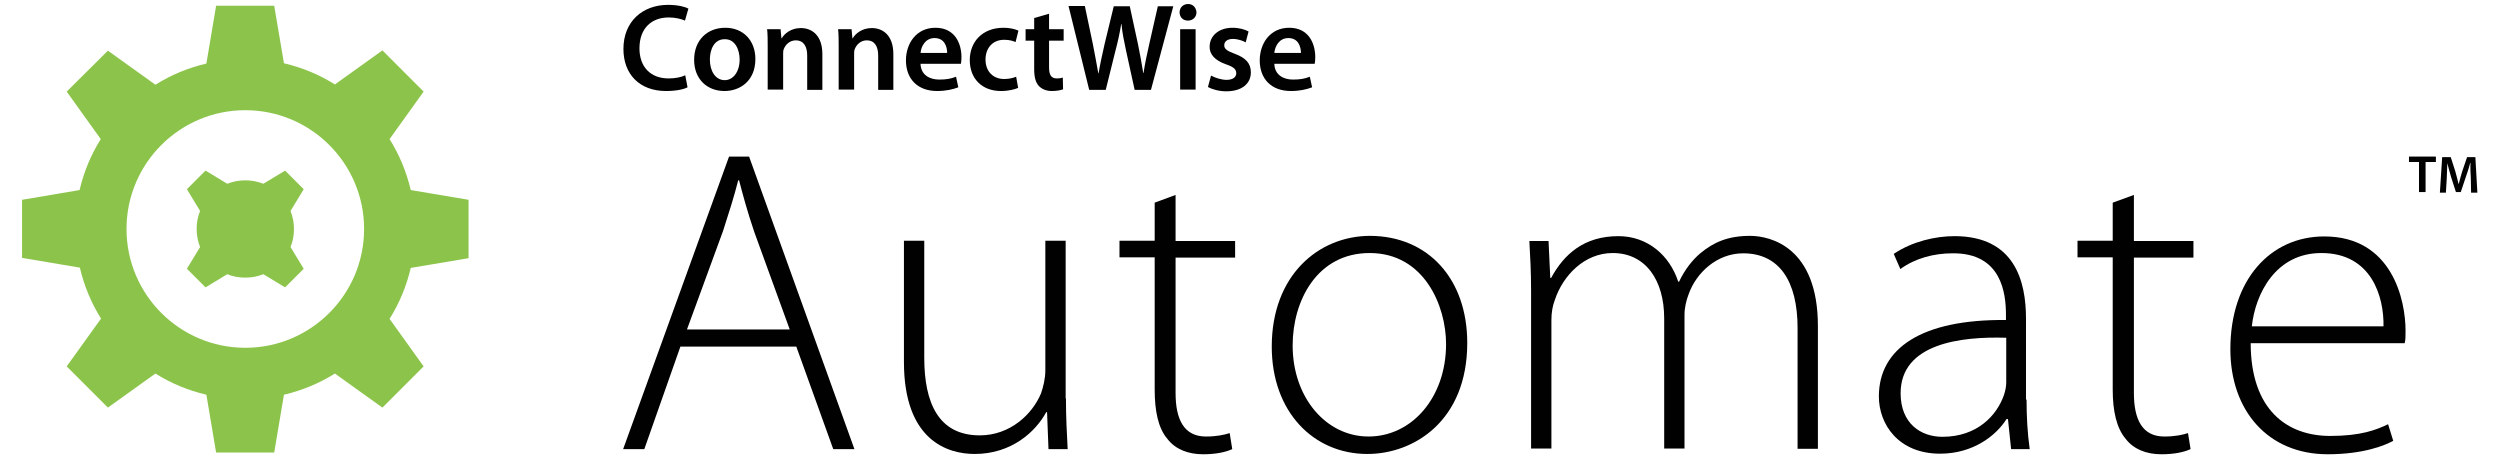 <?xml version="1.0" encoding="utf-8"?>
<!-- Generator: Adobe Illustrator 18.1.1, SVG Export Plug-In . SVG Version: 6.00 Build 0)  -->
<svg version="1.1" id="Layer_1" xmlns="http://www.w3.org/2000/svg" xmlns:xlink="http://www.w3.org/1999/xlink" x="0px" y="0px"
	 viewBox="0 0 873.4 160" enable-background="new 0 0 873.4 160" xml:space="preserve">
<g>
	<g>
		<path fill="#010101" d="M240.2,30.5c-1.3,0.7-4,1.3-7.5,1.3c-9.3,0-14.9-5.9-14.9-14.7c0-9.6,6.7-15.4,15.6-15.4
			c3.5,0,6,0.7,7.1,1.3l-1.2,4.2c-1.4-0.6-3.3-1.1-5.7-1.1c-5.9,0-10.2,3.7-10.2,10.8c0,6.4,3.8,10.5,10.2,10.5
			c2.2,0,4.4-0.4,5.8-1.1L240.2,30.5z"/>
		<path fill="#010101" d="M263.9,20.6c0,7.8-5.5,11.2-10.8,11.2c-6,0-10.6-4.1-10.6-10.9c0-6.9,4.6-11.2,10.9-11.2
			C259.7,9.7,263.9,14.2,263.9,20.6z M248,20.8c0,4.1,2,7.2,5.2,7.2c3,0,5.2-3,5.2-7.2c0-3.3-1.5-7.1-5.1-7.1
			C249.5,13.6,248,17.3,248,20.8z"/>
		<path fill="#010101" d="M268.2,16.5c0-2.4,0-4.5-0.2-6.3h4.7l0.3,3.2h0.1c0.9-1.6,3.2-3.6,6.7-3.6c3.7,0,7.5,2.4,7.5,9.1v12.5H282
			V19.4c0-3-1.1-5.3-4-5.3c-2.1,0-3.6,1.5-4.2,3.1c-0.2,0.5-0.2,1.1-0.2,1.7v12.4h-5.4V16.5z"/>
		<path fill="#010101" d="M293,16.5c0-2.4,0-4.5-0.2-6.3h4.7l0.3,3.2h0.1c0.9-1.6,3.2-3.6,6.7-3.6c3.7,0,7.5,2.4,7.5,9.1v12.5h-5.3
			V19.4c0-3-1.1-5.3-4-5.3c-2.1,0-3.6,1.5-4.2,3.1c-0.2,0.5-0.2,1.1-0.2,1.7v12.4H293V16.5z"/>
		<path fill="#010101" d="M321.6,22.3c0.1,3.8,3.1,5.5,6.5,5.5c2.5,0,4.2-0.3,5.9-1l0.8,3.7c-1.8,0.7-4.3,1.3-7.4,1.3
			c-6.9,0-10.9-4.3-10.9-10.7c0-5.9,3.6-11.4,10.3-11.4c6.9,0,9.1,5.6,9.1,10.3c0,1-0.1,1.8-0.2,2.3H321.6z M330.9,18.5
			c0-2-0.8-5.2-4.4-5.2c-3.3,0-4.7,3-4.9,5.2H330.9z"/>
		<path fill="#010101" d="M355.7,30.7c-1.1,0.5-3.3,1.1-6,1.1c-6.6,0-10.9-4.3-10.9-10.8c0-6.3,4.3-11.3,11.8-11.3
			c2,0,3.9,0.4,5.2,1l-1,4c-0.9-0.4-2.1-0.8-4-0.8c-4.1,0-6.5,3-6.5,6.9c0,4.3,2.8,6.8,6.5,6.8c1.9,0,3.2-0.4,4.2-0.8L355.7,30.7z"
			/>
		<path fill="#010101" d="M366.5,4.8v5.4h5.1v4h-5.1v9.3c0,2.6,0.7,3.9,2.7,3.9c1,0,1.5-0.1,2.1-0.3l0.1,4.1
			c-0.8,0.3-2.2,0.6-3.9,0.6c-2,0-3.6-0.7-4.6-1.8c-1.1-1.2-1.6-3.1-1.6-5.9v-9.9h-3v-4h3V6.3L366.5,4.8z"/>
		<path fill="#010101" d="M380.5,31.3l-7.2-29.2h5.7l2.8,13.3c0.7,3.6,1.4,7.3,1.9,10.2h0.1c0.5-3.1,1.3-6.6,2.1-10.2l3.2-13.2h5.6
			l2.9,13.4c0.7,3.5,1.3,6.7,1.8,9.9h0.1c0.5-3.2,1.2-6.6,2-10.1l3-13.2h5.4l-7.8,29.2h-5.7l-3-13.7c-0.7-3.3-1.3-6.1-1.6-9.3h-0.1
			c-0.5,3.1-1.1,5.9-2,9.3l-3.4,13.7H380.5z"/>
		<path fill="#010101" d="M418,4.3c0,1.6-1.2,2.9-3,2.9c-1.8,0-2.9-1.3-2.9-2.9c0-1.6,1.2-2.9,3-2.9C416.8,1.4,417.9,2.7,418,4.3z
			 M412.3,31.3V10.2h5.4v21.1H412.3z"/>
		<path fill="#010101" d="M423.1,26.4c1.2,0.7,3.5,1.5,5.4,1.5c2.3,0,3.4-1,3.4-2.3c0-1.4-0.9-2.2-3.5-3.1c-4.1-1.4-5.9-3.7-5.8-6.2
			c0-3.7,3.1-6.6,8-6.6c2.3,0,4.4,0.6,5.6,1.3l-1,3.8c-0.9-0.5-2.6-1.2-4.5-1.2c-1.9,0-3,0.9-3,2.2c0,1.3,1,2,3.7,3
			c3.8,1.4,5.6,3.3,5.6,6.5c0,3.8-3,6.6-8.6,6.6c-2.6,0-4.9-0.7-6.4-1.5L423.1,26.4z"/>
		<path fill="#010101" d="M445.2,22.3c0.1,3.8,3.1,5.5,6.5,5.5c2.5,0,4.2-0.3,5.9-1l0.8,3.7c-1.8,0.7-4.3,1.3-7.4,1.3
			c-6.9,0-10.9-4.3-10.9-10.7c0-5.9,3.6-11.4,10.3-11.4c6.9,0,9.1,5.6,9.1,10.3c0,1-0.1,1.8-0.2,2.3H445.2z M454.5,18.5
			c0-2-0.8-5.2-4.4-5.2c-3.3,0-4.7,3-4.9,5.2H454.5z"/>
	</g>
	<g>
		<path fill="#010101" d="M237.7,121.1l-12.6,35.8h-7.4l37-102.2h7l36.8,102.2h-7.4l-12.9-35.8H237.7z M275.9,115.1l-12.4-34.1
			c-2.4-7.1-3.8-12.3-5.3-18h-0.3c-1.5,5.9-3.2,11.2-5.3,17.7L240,115.1H275.9z"/>
		<path fill="#010101" d="M372.4,139.2c0,6.4,0.3,12.1,0.6,17.7h-6.7l-0.5-12.9h-0.3c-3.6,6.7-12,14.6-25,14.6
			c-9.3,0-24.7-4.6-24.7-32.1V84.1h7.1v40.9c0,15.8,5,27.1,19.4,27.1c10.6,0,18.4-7.4,21.4-14.7c0.8-2.3,1.5-5.2,1.5-8V84.1h7.1
			V139.2z"/>
		<path fill="#010101" d="M410.7,68.1v16.1h20.8v5.8h-20.8v47.3c0,9.2,2.9,15.2,10.6,15.2c3.8,0,6.5-0.6,8.3-1.2l0.9,5.6
			c-2.4,1.1-5.8,1.8-10.2,1.8c-5.3,0-9.7-1.8-12.4-5.3c-3.3-3.8-4.5-9.9-4.5-17.3V89.9h-12.3v-5.8h12.3V70.8L410.7,68.1z"/>
		<path fill="#010101" d="M512.6,119.8c0,27.3-18.7,38.8-34.9,38.8c-18.8,0-33.4-14.7-33.4-37.5c0-25,16.4-38.7,34.4-38.7
			C499,82.5,512.6,97.5,512.6,119.8z M451.6,120.7c0,18.2,11.7,31.8,26.5,31.8c15.2,0,27.1-13.7,27.1-32.3
			c0-13.3-7.6-31.8-26.7-31.8C460.1,88.4,451.6,105.1,451.6,120.7z"/>
		<path fill="#010101" d="M534.9,101.6c0-6.7-0.3-11.7-0.6-17.4h6.7l0.6,12.9h0.3c4.5-8.3,11.5-14.6,23.5-14.6
			c10.2,0,17.9,6.7,20.9,15.9h0.3c2.1-4.4,4.7-7.6,7.4-9.9c4.7-3.9,9.7-6.1,17.4-6.1c7.1,0,23.7,3.9,23.7,31.5v42.9H628v-42.2
			c0-16.4-6.4-26.1-19-26.1c-9.1,0-16.4,6.7-19.1,14.4c-0.8,2.1-1.4,4.6-1.4,7.1v46.7h-7.1v-45.5c0-13.2-6.4-22.8-18-22.8
			c-9.9,0-17.4,7.9-20.2,16.4c-0.8,2-1.2,4.5-1.2,7v44.9h-7.1V101.6z"/>
		<path fill="#010101" d="M708,139.6c0,5.8,0.3,11.7,1.1,17.3h-6.5l-1.1-10.5h-0.5c-3.5,5.6-11.5,12.1-23.2,12.1
			c-14.6,0-21.4-10.3-21.4-20c0-16.8,14.9-27,44.4-26.7v-1.8c0-7.3-1.4-21.7-18.7-21.5c-6.4,0-13,1.7-18.2,5.5l-2.3-5.3
			c6.5-4.4,14.7-6.2,21.2-6.2c21.1,0,25,15.8,25,28.8V139.6z M700.9,118c-15.9-0.5-36.9,2-36.9,19.4c0,10.5,7,15.2,14.6,15.2
			c12.1,0,19-7.4,21.5-14.6c0.5-1.5,0.8-3,0.8-4.4V118z"/>
		<path fill="#010101" d="M745.5,68.1v16.1h20.8v5.8h-20.8v47.3c0,9.2,2.9,15.2,10.6,15.2c3.8,0,6.5-0.6,8.3-1.2l0.9,5.6
			c-2.4,1.1-5.8,1.8-10.2,1.8c-5.3,0-9.7-1.8-12.4-5.3c-3.3-3.8-4.6-9.9-4.6-17.3V89.9h-12.3v-5.8h12.3V70.8L745.5,68.1z"/>
		<path fill="#010101" d="M786.3,119.8c0,23.4,12.7,32.5,27.8,32.5c10.6,0,16.1-2.1,20.2-4.1l1.8,5.8c-2.7,1.5-10.2,4.7-22.9,4.7
			c-20.9,0-34-15.3-34-36.7c0-24.3,14-39.4,32.8-39.4c23.8,0,28.4,22.4,28.4,32.9c0,2,0,3.2-0.3,4.4H786.3z M832.7,114
			c0.2-10.2-4.1-25.6-21.7-25.6c-16.1,0-23.1,14.4-24.3,25.6H832.7z"/>
	</g>
	<g>
		<path fill="#010101" d="M845.1,56.6h-3.5v-1.9h9.4v1.9h-3.6v10.5h-2.3V56.6z"/>
		<path fill="#010101" d="M863.2,62.1c-0.1-1.6-0.2-3.5-0.1-5.2H863c-0.4,1.5-0.9,3.2-1.5,4.8l-1.8,5.4H858l-1.7-5.3
			c-0.5-1.6-0.9-3.3-1.3-4.8h0c-0.1,1.6-0.1,3.6-0.2,5.3l-0.3,5h-2.1l0.8-12.4h3l1.6,5c0.4,1.5,0.8,2.9,1.1,4.3h0.1
			c0.3-1.3,0.8-2.9,1.2-4.3l1.7-5h2.9l0.7,12.4h-2.2L863.2,62.1z"/>
	</g>
</g>
<g>
	<path fill="#8CC44B" d="M163.7,90.2V69.8l-20.2-3.4c-1.5-6.4-4-12.4-7.4-17.8L148,32l-14.4-14.4L117,29.5
		c-5.4-3.4-11.4-5.9-17.8-7.4L95.8,2H75.5l-3.4,20.2c-6.4,1.5-12.4,4-17.8,7.4L37.7,17.7L23.3,32l11.9,16.6
		c-3.4,5.4-5.9,11.4-7.4,17.8L7.7,69.8v20.3l20.2,3.4c1.5,6.4,4,12.4,7.4,17.8L23.3,128l14.4,14.4l16.6-11.9
		c5.4,3.4,11.4,5.9,17.8,7.4l3.4,20.2h20.3l3.4-20.2c6.4-1.5,12.4-4,17.8-7.4l16.6,11.9L148,128l-11.9-16.6
		c3.4-5.4,5.9-11.4,7.4-17.8L163.7,90.2z M85.7,121.5c-22.9,0-41.5-18.6-41.5-41.5c0-22.9,18.6-41.5,41.5-41.5s41.5,18.6,41.5,41.5
		C127.2,102.9,108.6,121.5,85.7,121.5z"/>
	<path fill="#8CC44B" d="M106.1,93.9l-4.6-7.6c0.8-1.9,1.2-4.1,1.2-6.3c0-2.2-0.4-4.3-1.2-6.3l4.6-7.6l-6.5-6.5L92,64.2
		C90,63.4,87.9,63,85.7,63c-2.2,0-4.3,0.4-6.3,1.2l-7.6-4.6l-6.5,6.5l4.6,7.6c-0.8,1.9-1.2,4.1-1.2,6.3c0,2.2,0.4,4.3,1.2,6.3
		l-4.6,7.6l6.5,6.5l7.6-4.6c1.9,0.8,4.1,1.2,6.3,1.2c2.2,0,4.3-0.4,6.3-1.2l7.6,4.6L106.1,93.9z"/>
</g>
</svg>
